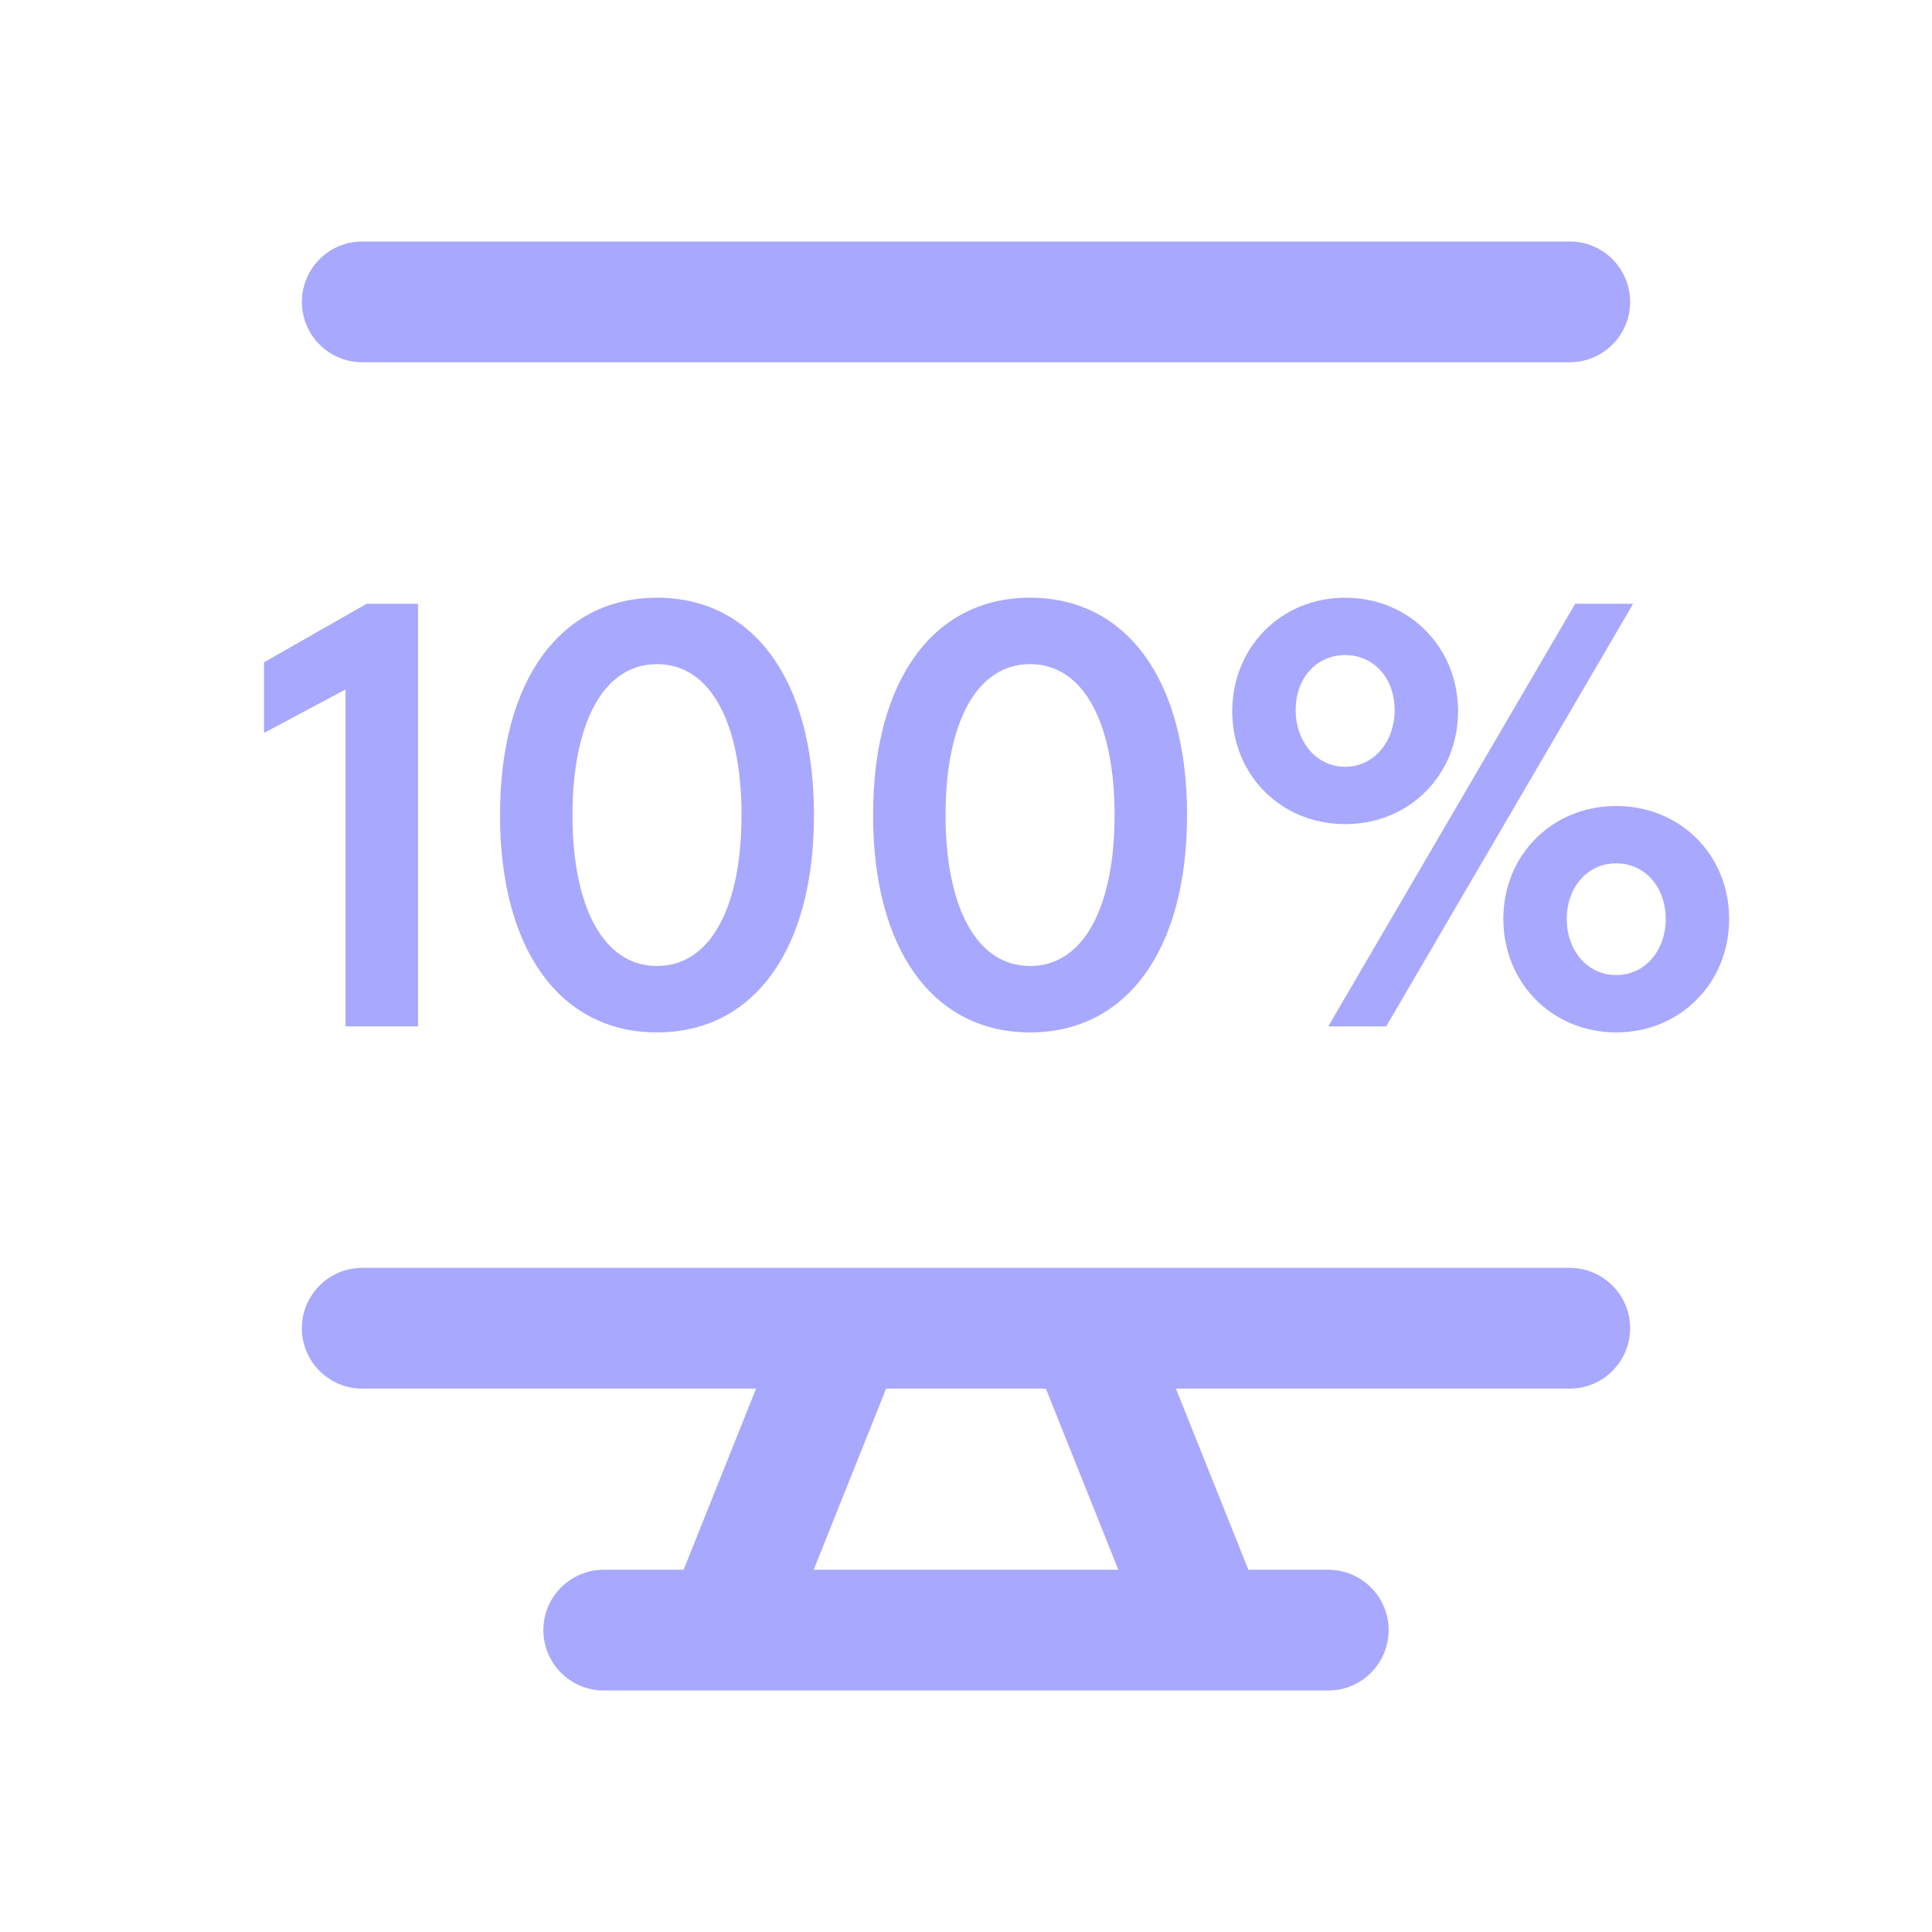 <svg width="32" height="32" viewBox="0 0 32 32" fill="none" xmlns="http://www.w3.org/2000/svg">
<path d="M5 5C5 4.448 5.448 4 6 4L26 4C26.552 4 27 4.448 27 5C27 5.552 26.552 6 26 6L6 6C5.448 6 5 5.552 5 5Z" fill="#A8A8FF"/>
<path fill-rule="evenodd" clip-rule="evenodd" d="M14.024 21L17.977 21C17.992 21 18.008 21 18.023 21H26C26.552 21 27 21.448 27 22C27 22.552 26.552 23 26 23H19.477L20.677 26H22C22.552 26 23 26.448 23 27C23 27.552 22.552 28 22 28H20.023C20.008 28 19.993 28 19.977 28H12.023C12.008 28 11.992 28 11.977 28H10C9.448 28 9 27.552 9 27C9 26.448 9.448 26 10 26H11.323L12.523 23H6C5.448 23 5 22.552 5 22C5 21.448 5.448 21 6 21H13.977C13.993 21 14.008 21 14.024 21ZM14.677 23L13.477 26H18.523L17.323 23L14.677 23Z" fill="#A8A8FF"/>
<path d="M5.723 11.42V17H6.923V10H6.073L4.373 10.97V12.14L5.723 11.42Z" fill="#A8A8FF"/>
<path fill-rule="evenodd" clip-rule="evenodd" d="M13.482 13.5C13.482 11.25 12.472 9.9 10.882 9.9C9.292 9.9 8.282 11.25 8.282 13.5C8.282 15.75 9.292 17.1 10.882 17.1C12.472 17.1 13.482 15.75 13.482 13.5ZM12.282 13.5C12.282 15 11.782 16 10.882 16C9.982 16 9.482 15 9.482 13.5C9.482 12 9.982 11 10.882 11C11.782 11 12.282 12 12.282 13.5Z" fill="#A8A8FF"/>
<path fill-rule="evenodd" clip-rule="evenodd" d="M19.661 13.5C19.661 11.25 18.651 9.9 17.061 9.9C15.471 9.9 14.461 11.25 14.461 13.5C14.461 15.75 15.471 17.1 17.061 17.1C18.651 17.1 19.661 15.75 19.661 13.5ZM18.461 13.5C18.461 15 17.961 16 17.061 16C16.161 16 15.661 15 15.661 13.5C15.661 12 16.161 11 17.061 11C17.961 11 18.461 12 18.461 13.5Z" fill="#A8A8FF"/>
<path fill-rule="evenodd" clip-rule="evenodd" d="M26.77 17.1C27.83 17.1 28.64 16.28 28.64 15.22C28.64 14.16 27.83 13.35 26.77 13.35C25.71 13.35 24.9 14.16 24.9 15.22C24.9 16.28 25.71 17.1 26.77 17.1ZM26.77 16.15C26.28 16.15 25.95 15.73 25.95 15.22C25.95 14.71 26.28 14.3 26.77 14.3C27.26 14.3 27.59 14.71 27.59 15.22C27.59 15.73 27.26 16.15 26.77 16.15Z" fill="#A8A8FF"/>
<path d="M22.96 17L27.05 10H26.09L22 17H22.96Z" fill="#A8A8FF"/>
<path fill-rule="evenodd" clip-rule="evenodd" d="M22.28 9.9C21.22 9.9 20.41 10.72 20.41 11.78C20.41 12.84 21.22 13.65 22.28 13.65C23.34 13.65 24.15 12.84 24.15 11.78C24.15 10.72 23.34 9.9 22.28 9.9ZM22.28 10.85C22.77 10.85 23.1 11.25 23.1 11.76C23.1 12.27 22.77 12.7 22.28 12.7C21.79 12.7 21.46 12.27 21.46 11.76C21.46 11.25 21.79 10.85 22.28 10.85Z" fill="#A8A8FF"/>
</svg>
